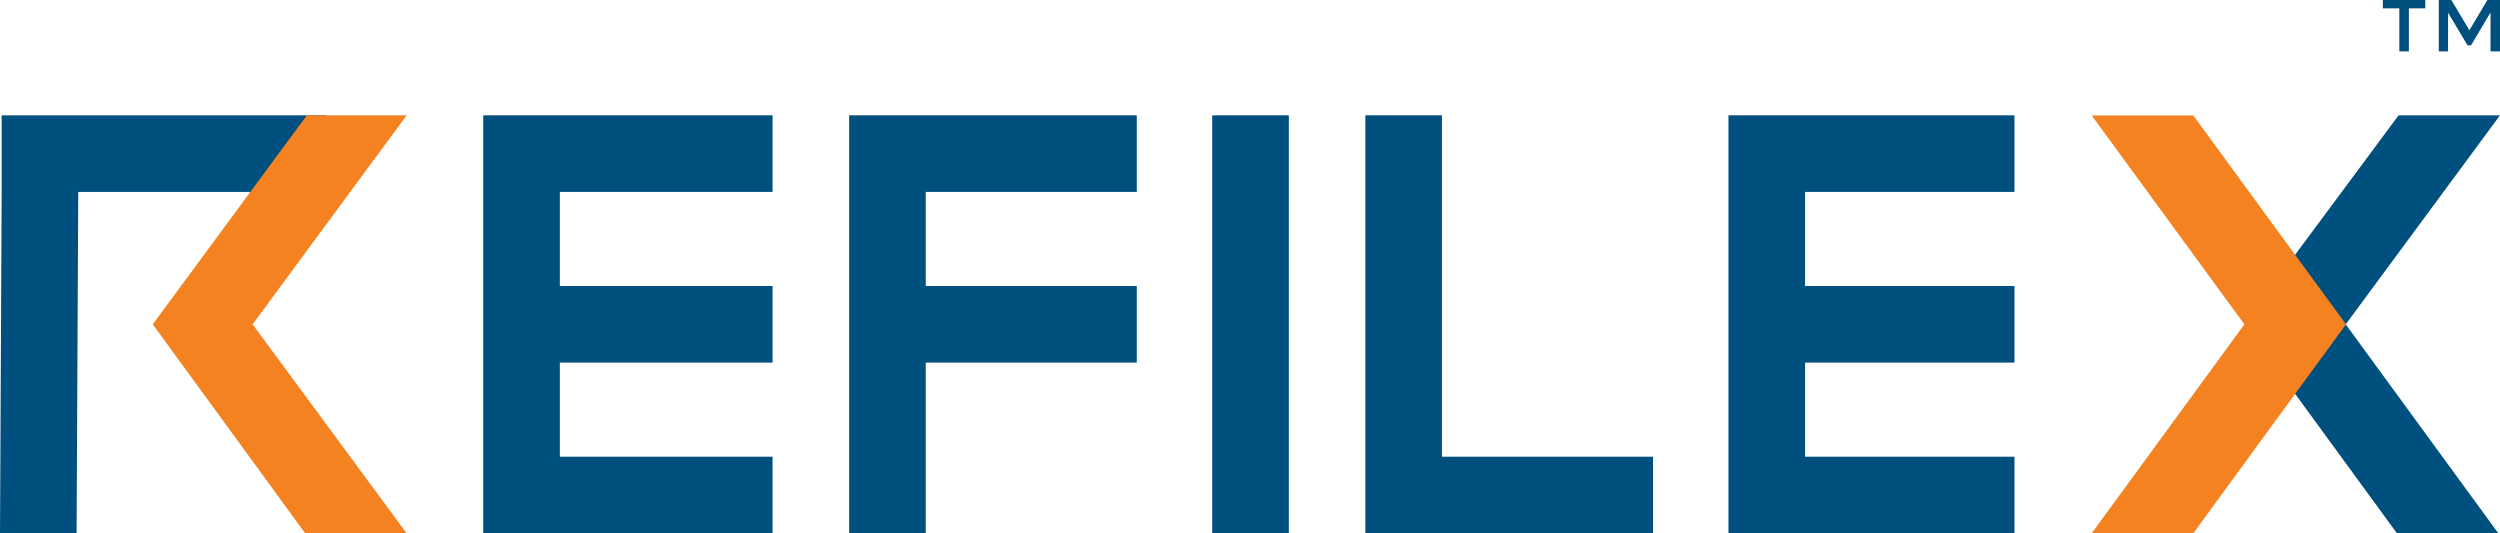 <?xml version="1.0" encoding="UTF-8"?>
<svg xmlns="http://www.w3.org/2000/svg" id="Layer_2" data-name="Layer 2" viewBox="0 0 437.05 93.23">
  <defs>
    <style>
      .cls-1 {
        fill: #f58220;
      }

      .cls-2 {
        fill: #00507f;
      }
    </style>
  </defs>
  <g id="Layer_1-2" data-name="Layer 1">
    <g>
      <g>
        <path class="cls-2" d="m423.99,1.46h-2.87v7.52h-1.67V1.46h-2.88V0h7.42v1.46Z"></path>
        <path class="cls-2" d="m437.05,0v8.99h-1.66V2.18l-3.4,5.75h-.62l-3.4-5.72v6.78h-1.62V0h2.19l3.16,5.29,3.15-5.29h2.19Z"></path>
      </g>
      <polygon class="cls-2" points="198.73 33.55 198.73 20.16 148.45 20.16 148.45 24.05 148.45 33.55 148.45 50 148.45 63.39 148.45 93.23 161.84 93.23 161.84 63.39 198.73 63.39 198.73 50 161.84 50 161.84 33.55 198.73 33.55"></polygon>
      <rect class="cls-2" x="182.07" y="50" width="73.07" height="13.39" transform="translate(275.31 -161.91) rotate(90)"></rect>
      <polygon class="cls-2" points="135.06 33.55 135.06 20.16 97.87 20.16 84.48 20.16 84.48 33.55 84.48 50 84.48 63.39 84.48 79.84 84.48 93.23 97.87 93.23 135.06 93.23 135.06 79.84 97.87 79.84 97.87 63.39 135.06 63.39 135.06 50 97.87 50 97.87 33.55 135.06 33.55"></polygon>
      <polygon class="cls-2" points="352.17 33.55 352.17 20.16 315.56 20.16 302.17 20.16 302.17 33.55 302.17 50 302.17 63.39 302.17 79.84 302.17 93.23 315.56 93.23 352.17 93.23 352.17 79.84 315.56 79.84 315.56 63.39 352.17 63.39 352.17 50 315.56 50 315.56 33.55 352.17 33.55"></polygon>
      <polygon class="cls-2" points="410.08 56.7 436.76 93.23 419.03 93.23 401.22 68.83 392.35 56.7 401.22 44.55 419.32 20.16 437.05 20.16 410.08 56.7"></polygon>
      <polygon class="cls-1" points="410.13 56.7 401.25 68.83 383.43 93.23 365.67 93.23 392.36 56.7 365.67 20.18 383.43 20.18 401.25 44.57 410.13 56.7"></polygon>
      <polygon class="cls-2" points="252.08 79.84 252.08 20.16 238.69 20.16 238.69 79.84 238.69 93.23 252.08 93.23 288.98 93.23 288.98 79.84 252.08 79.84"></polygon>
      <g>
        <polygon class="cls-2" points="57.04 20.16 .29 20.16 .29 33.55 0 93.23 13.39 93.23 13.68 33.55 57.04 33.55 57.04 20.16"></polygon>
        <polygon class="cls-1" points="71.09 20.16 53.64 20.16 26.7 56.7 53.35 93.23 71.09 93.23 44.16 56.7 71.09 20.16"></polygon>
      </g>
    </g>
  </g>
</svg>
